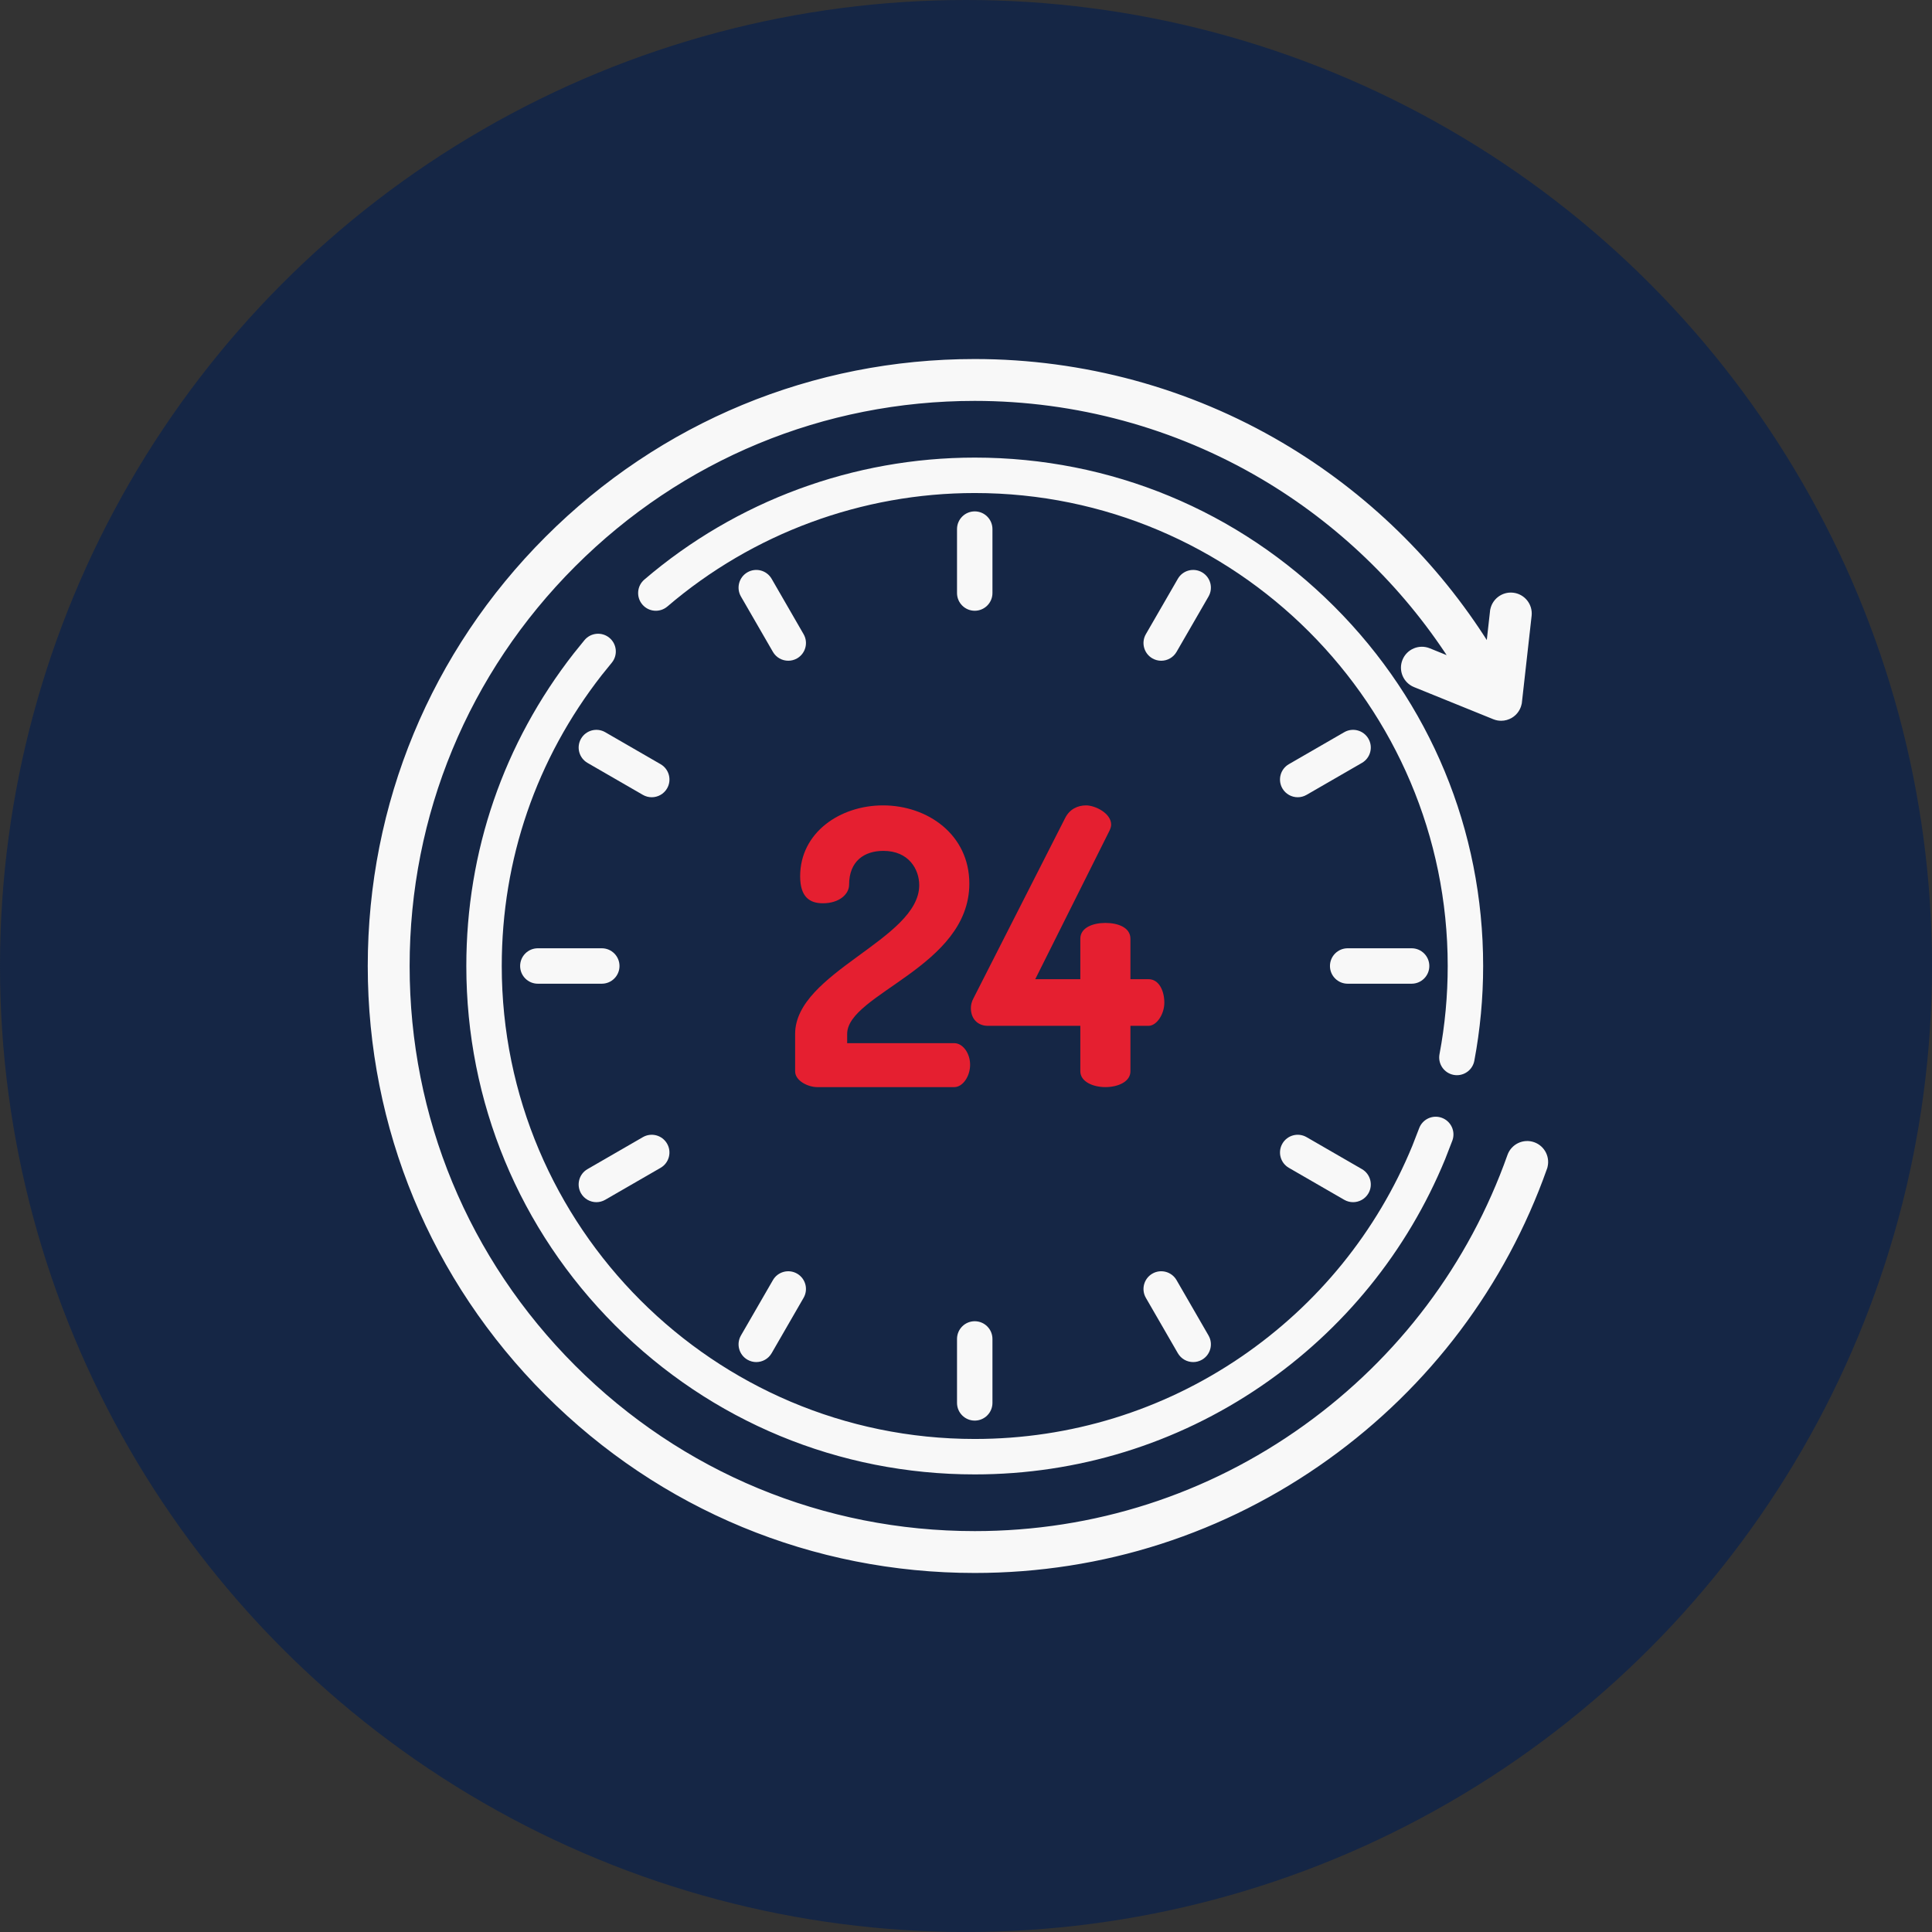 <svg width="120" height="120" viewBox="0 0 120 120" fill="none" xmlns="http://www.w3.org/2000/svg">
<rect x="0" y="0" width="120" height="120" fill="#333333" stroke="none"/>
<circle cx="60" cy="60" r="60" fill="#152645"/>
<path d="M60.543 37.935C59.935 37.935 59.442 37.442 59.442 36.835V32.863C59.442 32.256 59.935 31.763 60.543 31.763C61.15 31.763 61.643 32.256 61.643 32.863V36.835C61.643 37.442 61.15 37.935 60.543 37.935Z" fill="#F8F8F8"/>
<path d="M60.543 88.236C59.935 88.236 59.442 87.744 59.442 87.136V83.165C59.442 82.557 59.935 82.064 60.543 82.064C61.15 82.064 61.643 82.557 61.643 83.165V87.136C61.643 87.744 61.15 88.236 60.543 88.236Z" fill="#F8F8F8"/>
<path d="M48.961 41.039C48.58 41.039 48.211 40.842 48.007 40.489L46.021 37.05C45.717 36.524 45.898 35.851 46.424 35.547C46.95 35.243 47.623 35.423 47.927 35.95L49.912 39.389C50.216 39.915 50.036 40.588 49.51 40.892C49.337 40.992 49.147 41.039 48.961 41.039Z" fill="#F8F8F8"/>
<path d="M74.112 84.601C73.731 84.601 73.362 84.403 73.158 84.05L71.172 80.611C70.868 80.085 71.049 79.412 71.575 79.108C72.101 78.804 72.774 78.984 73.078 79.511L75.064 82.95C75.367 83.476 75.187 84.149 74.661 84.453C74.487 84.553 74.298 84.601 74.112 84.601Z" fill="#F8F8F8"/>
<path d="M40.48 49.518C40.294 49.518 40.104 49.471 39.931 49.371L36.492 47.385C35.966 47.081 35.785 46.408 36.089 45.882C36.393 45.356 37.066 45.175 37.592 45.479L41.031 47.465C41.557 47.769 41.738 48.442 41.434 48.968C41.23 49.321 40.86 49.518 40.48 49.518Z" fill="#F8F8F8"/>
<path d="M84.042 74.669C83.855 74.669 83.666 74.622 83.493 74.522L80.054 72.536C79.527 72.232 79.347 71.559 79.651 71.033C79.954 70.506 80.628 70.326 81.154 70.63L84.593 72.616C85.119 72.92 85.299 73.593 84.996 74.119C84.792 74.472 84.422 74.669 84.042 74.669Z" fill="#F8F8F8"/>
<path d="M37.378 61.1H33.406C32.799 61.1 32.306 60.607 32.306 60C32.306 59.392 32.799 58.899 33.406 58.899H37.378C37.986 58.899 38.478 59.392 38.478 60C38.478 60.607 37.986 61.1 37.378 61.1Z" fill="#F8F8F8"/>
<path d="M87.678 61.1H83.706C83.099 61.1 82.606 60.607 82.606 60C82.606 59.392 83.099 58.899 83.706 58.899H87.678C88.285 58.899 88.778 59.392 88.778 60C88.778 60.607 88.285 61.1 87.678 61.1Z" fill="#F8F8F8"/>
<path d="M37.042 74.669C36.662 74.669 36.292 74.472 36.088 74.119C35.785 73.592 35.965 72.919 36.491 72.616L39.93 70.63C40.456 70.326 41.129 70.506 41.433 71.033C41.737 71.559 41.557 72.232 41.03 72.536L37.591 74.521C37.418 74.621 37.229 74.669 37.042 74.669Z" fill="#F8F8F8"/>
<path d="M80.604 49.518C80.224 49.518 79.854 49.321 79.65 48.968C79.347 48.442 79.527 47.769 80.053 47.465L83.492 45.479C84.018 45.175 84.691 45.355 84.995 45.882C85.299 46.408 85.119 47.081 84.592 47.385L81.153 49.37C80.98 49.47 80.791 49.518 80.604 49.518Z" fill="#F8F8F8"/>
<path d="M46.973 84.601C46.786 84.601 46.597 84.553 46.424 84.453C45.898 84.149 45.717 83.476 46.021 82.95L48.007 79.511C48.31 78.985 48.983 78.804 49.51 79.108C50.036 79.412 50.216 80.085 49.912 80.611L47.927 84.05C47.723 84.403 47.353 84.601 46.973 84.601Z" fill="#F8F8F8"/>
<path d="M72.124 41.04C71.937 41.04 71.748 40.992 71.575 40.892C71.049 40.588 70.868 39.915 71.172 39.389L73.158 35.95C73.462 35.423 74.134 35.243 74.661 35.547C75.187 35.851 75.367 36.524 75.064 37.05L73.078 40.489C72.874 40.842 72.504 41.04 72.124 41.04Z" fill="#F8F8F8"/>
<path d="M54.845 50.024C57.622 50.024 60.207 51.843 60.207 54.883C60.207 60.054 52.619 61.729 52.619 64.219V64.793H59.273C59.8 64.793 60.255 65.415 60.255 66.133C60.255 66.852 59.8 67.522 59.273 67.522H50.752C50.201 67.522 49.387 67.139 49.387 66.54V64.219C49.387 60.389 57.095 58.354 57.095 54.979C57.095 53.998 56.449 52.849 54.869 52.849C53.696 52.849 52.739 53.471 52.739 54.955C52.739 55.53 52.14 56.104 51.111 56.104C50.297 56.104 49.699 55.721 49.699 54.429C49.699 51.7 52.188 50.024 54.845 50.024Z" fill="#E51F30"/>
<path d="M67.101 63.716H61.356C60.758 63.716 60.303 63.309 60.303 62.615C60.303 62.423 60.351 62.208 60.471 61.992L66.144 50.838C66.431 50.24 66.957 50.024 67.46 50.024C68.011 50.024 69.016 50.503 69.016 51.221C69.016 51.341 68.968 51.484 68.896 51.628L64.301 60.819H67.101V58.306C67.101 57.612 67.891 57.325 68.657 57.325C69.447 57.325 70.213 57.612 70.213 58.306V60.819H71.338C71.984 60.819 72.319 61.538 72.319 62.28C72.319 62.998 71.84 63.716 71.338 63.716H70.213V66.54C70.213 67.186 69.447 67.522 68.657 67.522C67.891 67.522 67.101 67.186 67.101 66.54V63.716H67.101Z" fill="#E51F30"/>
<path d="M94.431 43.602L94.332 43.59L94.431 43.602L95.032 38.24C95.106 37.581 94.632 36.987 93.973 36.913C93.317 36.839 92.721 37.314 92.647 37.972L92.746 37.983L92.647 37.972L92.415 40.047C89.213 34.944 84.812 30.655 79.615 27.59C73.858 24.195 67.263 22.4 60.542 22.4C50.499 22.4 41.057 26.311 33.955 33.413C26.854 40.514 22.942 49.957 22.942 60C22.942 70.043 26.854 79.486 33.955 86.587C41.057 93.689 50.499 97.6 60.542 97.6C68.467 97.6 76.046 95.164 82.46 90.555C88.738 86.044 93.416 79.826 95.989 72.573L95.894 72.539L95.989 72.573C96.21 71.948 95.883 71.262 95.259 71.04C94.635 70.818 93.948 71.145 93.726 71.77C91.318 78.56 86.938 84.381 81.06 88.605C75.056 92.919 67.961 95.2 60.542 95.2C51.14 95.2 42.301 91.538 35.653 84.89C29.004 78.241 25.343 69.402 25.343 60C25.343 50.598 29.004 41.759 35.653 35.11C42.301 28.462 51.14 24.8 60.542 24.8C66.834 24.8 73.008 26.48 78.396 29.658C83.12 32.443 87.139 36.311 90.113 40.905L88.767 40.359C88.153 40.11 87.453 40.406 87.204 41.02C86.954 41.634 87.251 42.334 87.865 42.584L92.788 44.58C92.933 44.639 93.086 44.668 93.239 44.668C93.452 44.668 93.664 44.611 93.853 44.499C94.176 44.307 94.389 43.975 94.431 43.602Z" fill="#F8F8F8" stroke="#F8F8F8" stroke-width="0.2"/>
<path d="M60.542 91.578C52.108 91.578 44.178 88.293 38.213 82.329C32.249 76.365 28.964 68.435 28.964 60C28.964 52.883 31.276 46.164 35.648 40.569C35.652 40.565 35.656 40.56 35.66 40.555L36.294 39.771C36.676 39.299 37.369 39.225 37.842 39.608C38.314 39.99 38.387 40.683 38.005 41.155L37.376 41.932C33.313 47.135 31.165 53.382 31.165 60C31.165 76.198 44.344 89.377 60.542 89.377C66.481 89.377 72.202 87.614 77.087 84.279C81.855 81.023 85.532 76.491 87.721 71.172C87.863 70.811 88.1 70.205 88.141 70.09C88.346 69.518 88.977 69.221 89.548 69.427C90.12 69.632 90.417 70.263 90.212 70.834C90.147 71.015 89.829 71.824 89.766 71.985C89.764 71.99 89.762 71.996 89.76 72.001C87.407 77.722 83.454 82.596 78.327 86.097C73.076 89.682 66.925 91.578 60.542 91.578Z" fill="#F8F8F8"/>
<path d="M90.493 66.782C90.425 66.782 90.356 66.776 90.288 66.763C89.691 66.651 89.298 66.075 89.41 65.478C89.749 63.684 89.92 61.841 89.92 60C89.92 43.801 76.741 30.623 60.543 30.623C53.542 30.623 46.762 33.126 41.452 37.671C40.989 38.066 40.295 38.012 39.9 37.551C39.505 37.089 39.559 36.394 40.021 35.999C45.73 31.113 53.018 28.422 60.543 28.422C68.977 28.422 76.907 31.707 82.872 37.671C88.836 43.636 92.121 51.565 92.121 60C92.121 61.978 91.936 63.958 91.573 65.886C91.473 66.414 91.011 66.782 90.493 66.782Z" fill="#F8F8F8"/>
</svg>
